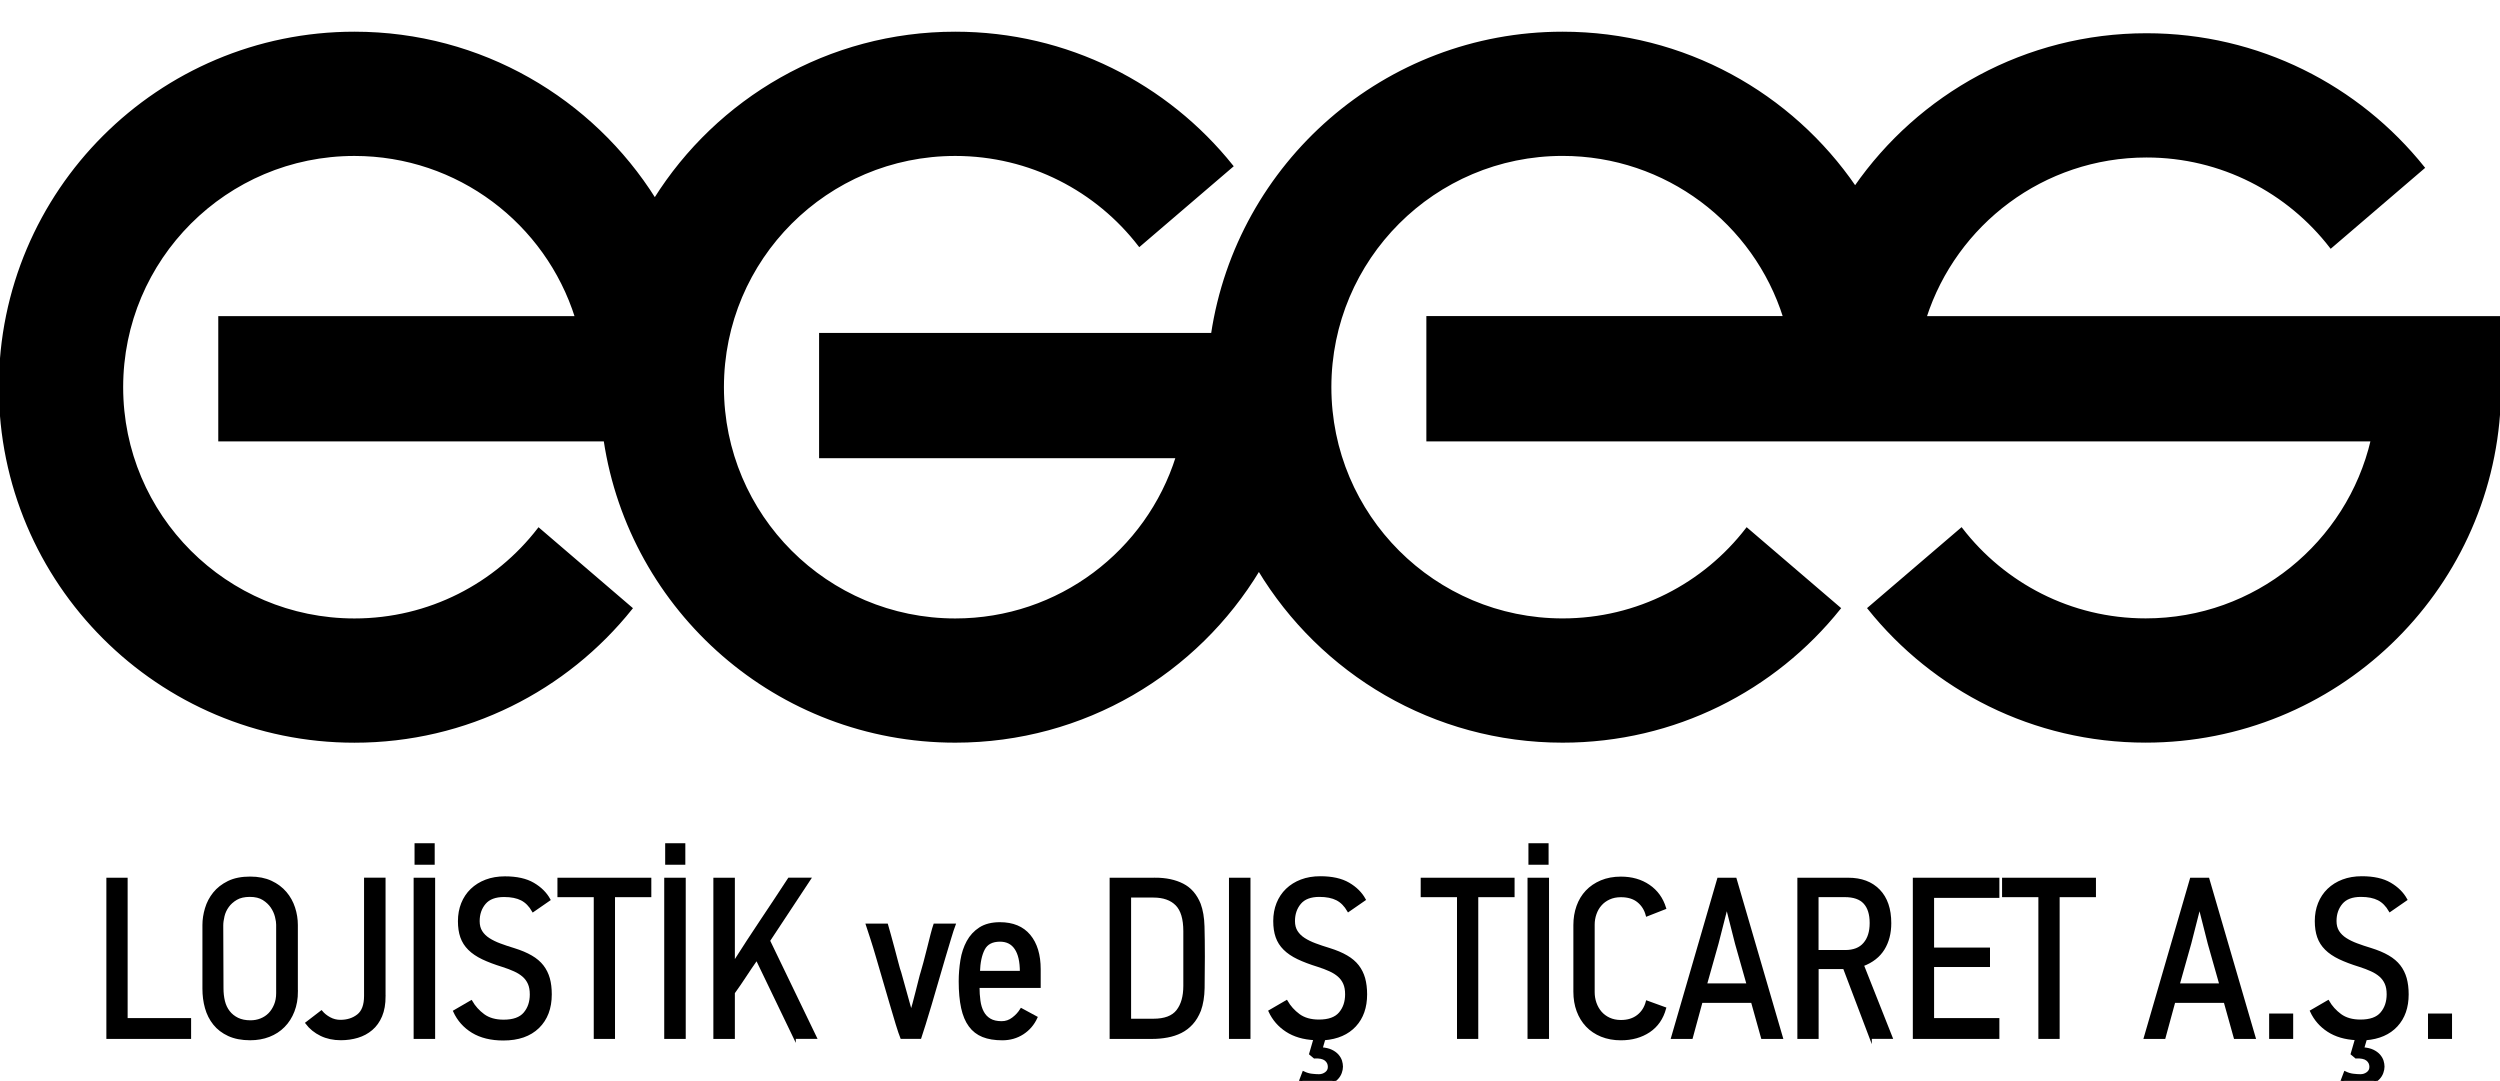<?xml version="1.0" encoding="utf-8"?>
<!-- Generator: Adobe Adobe Illustrator 24.2.0, SVG Export Plug-In . SVG Version: 6.00 Build 0)  -->
<svg version="1.1" id="Layer_1" xmlns="http://www.w3.org/2000/svg" xmlns:xlink="http://www.w3.org/1999/xlink" x="0px" y="0px"
	 width="631.39px" height="272.98px" viewBox="0 0 631.39 272.98" style="enable-background:new 0 0 631.39 272.98;"
	 xml:space="preserve">
<style type="text/css">
	.st0{stroke:#000000;stroke-width:0.59;stroke-miterlimit:10;}
</style>
<g>
	<path class="st0" d="M27.16,262.09v-40.12h4.78v35.45h16.03v4.67H27.16z"/>
	<path class="st0" d="M74.95,250.38c0,1.84-0.29,3.51-0.87,4.99c-0.57,1.48-1.38,2.75-2.42,3.8c-1.04,1.06-2.28,1.86-3.72,2.42
		c-1.44,0.56-3.03,0.84-4.76,0.84c-2.11,0-3.92-0.35-5.42-1.04c-1.5-0.69-2.72-1.62-3.66-2.8c-0.94-1.17-1.62-2.53-2.05-4.06
		s-0.63-3.15-0.63-4.84v-16.08c0-1.35,0.21-2.73,0.63-4.15s1.1-2.71,2.02-3.86s2.13-2.09,3.63-2.83c1.5-0.73,3.32-1.09,5.48-1.09
		c2.03,0,3.79,0.35,5.27,1.04c1.48,0.69,2.7,1.61,3.66,2.74c0.96,1.13,1.67,2.41,2.13,3.83c0.46,1.42,0.69,2.86,0.69,4.32V250.38z
		 M70.05,233.66c0-0.61-0.1-1.34-0.32-2.19c-0.21-0.84-0.58-1.65-1.1-2.42c-0.52-0.77-1.23-1.43-2.11-1.99
		c-0.89-0.56-2.03-0.84-3.42-0.84c-1.39,0-2.53,0.26-3.42,0.78s-1.6,1.15-2.14,1.9c-0.54,0.75-0.92,1.57-1.13,2.45
		c-0.21,0.88-0.32,1.69-0.32,2.42l0.06,15.85c0,1.15,0.12,2.24,0.37,3.26c0.25,1.02,0.67,1.9,1.25,2.65
		c0.58,0.75,1.32,1.34,2.23,1.79c0.91,0.44,2,0.66,3.27,0.66c0.93,0,1.8-0.16,2.63-0.49c0.83-0.33,1.54-0.8,2.14-1.41
		c0.6-0.62,1.08-1.36,1.45-2.25c0.37-0.88,0.55-1.88,0.55-3V233.66z"/>
	<path class="st0" d="M97.09,251.59c0,1.96-0.29,3.62-0.87,4.99c-0.58,1.36-1.37,2.48-2.39,3.34c-1.02,0.87-2.19,1.5-3.52,1.9
		c-1.33,0.4-2.74,0.6-4.24,0.6c-1.84,0-3.51-0.35-4.99-1.07s-2.7-1.7-3.66-2.97l3.75-2.88c0.54,0.65,1.23,1.21,2.08,1.67
		c0.84,0.46,1.75,0.69,2.71,0.69c1.77,0,3.26-0.48,4.47-1.44c1.21-0.96,1.81-2.59,1.81-4.9v-29.57h4.84V251.59z"/>
	<path class="st0" d="M104.76,262.09v-40.12h4.84v40.12H104.76z M104.99,218.1v-4.84h4.5v4.84H104.99z"/>
	<path class="st0" d="M139.06,251.13c0,3.5-1.05,6.26-3.14,8.3c-2.1,2.04-5.03,3.06-8.79,3.06c-3.11,0-5.71-0.64-7.78-1.9
		c-2.08-1.27-3.61-3-4.61-5.19l4.27-2.48c0.77,1.34,1.81,2.5,3.11,3.46c1.31,0.96,3,1.44,5.07,1.44c2.46,0,4.23-0.63,5.3-1.9
		c1.08-1.27,1.61-2.86,1.61-4.78c0-1.08-0.16-1.99-0.49-2.74c-0.33-0.75-0.8-1.39-1.41-1.93c-0.62-0.54-1.36-1.01-2.25-1.41
		c-0.88-0.4-1.86-0.78-2.94-1.12c-2-0.62-3.7-1.26-5.1-1.93c-1.4-0.67-2.55-1.45-3.43-2.33c-0.89-0.88-1.53-1.89-1.93-3.03
		c-0.4-1.13-0.6-2.47-0.6-4.01c0-1.61,0.27-3.09,0.81-4.44c0.54-1.34,1.31-2.51,2.33-3.49c1.02-0.98,2.24-1.74,3.66-2.28
		c1.42-0.54,3.02-0.81,4.78-0.81c2.96,0,5.34,0.53,7.15,1.59c1.81,1.06,3.15,2.39,4.04,4.01l-4.09,2.83
		c-0.77-1.34-1.73-2.32-2.88-2.91c-1.15-0.59-2.63-0.89-4.44-0.89c-2.23,0-3.86,0.62-4.9,1.85c-1.04,1.23-1.56,2.75-1.56,4.55
		c0,1.04,0.23,1.92,0.69,2.65c0.46,0.73,1.09,1.35,1.9,1.87c0.81,0.52,1.75,0.98,2.83,1.38c1.07,0.4,2.25,0.8,3.52,1.18
		c1.73,0.54,3.19,1.15,4.38,1.85c1.19,0.69,2.14,1.5,2.85,2.42c0.71,0.92,1.23,1.97,1.56,3.14
		C138.9,248.3,139.06,249.63,139.06,251.13z"/>
	<path class="st0" d="M155.03,226.29v35.8h-4.78v-35.8h-9.17v-4.32h23.12v4.32H155.03z"/>
	<path class="st0" d="M168.05,262.09v-40.12h4.84v40.12H168.05z M168.29,218.1v-4.84h4.5v4.84H168.29z"/>
	<path class="st0" d="M200.69,262.09l-9.57-19.89c-1,1.42-1.97,2.85-2.91,4.29c-0.94,1.44-1.91,2.85-2.91,4.24v11.36h-4.84v-40.12
		h4.84V243c0.04,0,0.07-0.01,0.09-0.03c0.02-0.02,0.05-0.03,0.09-0.03c2.27-3.57,4.56-7.08,6.86-10.52
		c2.31-3.44,4.61-6.93,6.92-10.46h5.25c-1.73,2.65-3.45,5.25-5.16,7.81c-1.71,2.55-3.43,5.16-5.16,7.81l11.82,24.5H200.69z"/>
	<path class="st0" d="M230.2,255.4c0.12-0.35,0.3-0.99,0.55-1.93c0.25-0.94,0.51-1.94,0.78-3c0.27-1.06,0.52-2.05,0.75-2.97
		c0.23-0.92,0.4-1.56,0.52-1.9c0.15-0.5,0.38-1.32,0.69-2.45c0.31-1.13,0.62-2.33,0.92-3.57c0.31-1.25,0.6-2.43,0.89-3.54
		c0.29-1.12,0.53-1.94,0.72-2.48h5.02c-0.31,0.81-0.68,1.95-1.12,3.43c-0.44,1.48-0.94,3.15-1.5,5.01c-0.56,1.86-1.12,3.81-1.7,5.82
		c-0.58,2.02-1.14,3.96-1.7,5.82s-1.07,3.54-1.53,5.04c-0.46,1.5-0.83,2.63-1.09,3.4h-4.73c-0.31-0.77-0.69-1.9-1.15-3.4
		c-0.46-1.5-0.96-3.18-1.5-5.04c-0.54-1.86-1.11-3.8-1.7-5.82c-0.6-2.02-1.16-3.96-1.7-5.82c-0.54-1.86-1.05-3.54-1.53-5.01
		c-0.48-1.48-0.85-2.62-1.12-3.43h5.02c0.15,0.5,0.38,1.32,0.69,2.45c0.31,1.14,0.64,2.33,0.98,3.6c0.35,1.27,0.66,2.47,0.95,3.6
		c0.29,1.14,0.53,1.95,0.72,2.45l2.71,9.74H230.2z"/>
	<path class="st0" d="M261.73,256.96c-0.77,1.69-1.91,3.02-3.43,4.01c-1.52,0.98-3.24,1.47-5.16,1.47c-1.92,0-3.56-0.27-4.9-0.81
		c-1.34-0.54-2.45-1.39-3.31-2.57c-0.87-1.17-1.5-2.68-1.9-4.52c-0.4-1.85-0.61-4.07-0.61-6.69c0-1.81,0.15-3.58,0.43-5.33
		s0.81-3.32,1.56-4.7c0.75-1.38,1.78-2.5,3.1-3.35c1.31-0.84,2.99-1.27,5.03-1.27c3.24,0,5.72,1.03,7.43,3.08
		c1.71,2.06,2.57,4.89,2.57,8.5v4.44h-15.45c0,1.27,0.08,2.45,0.23,3.54c0.15,1.1,0.44,2.05,0.87,2.85c0.42,0.81,1.02,1.44,1.79,1.9
		c0.77,0.46,1.77,0.69,3,0.69c1.04,0,1.99-0.32,2.85-0.98c0.87-0.65,1.57-1.42,2.11-2.31L261.73,256.96z M257.87,245.48
		c0-2.63-0.45-4.62-1.36-5.95c-0.9-1.34-2.22-2-3.95-2c-2,0-3.37,0.72-4.12,2.15c-0.75,1.43-1.16,3.37-1.24,5.81H257.87z"/>
	<path class="st0" d="M291.77,221.96c2.69,0,5,0.49,6.92,1.47c1.92,0.98,3.34,2.62,4.27,4.93c0.57,1.54,0.89,3.41,0.95,5.62
		c0.06,2.21,0.09,4.78,0.09,7.7c0,3.04-0.02,5.65-0.06,7.84s-0.35,4.07-0.92,5.65c-0.54,1.34-1.21,2.46-2.02,3.34
		c-0.81,0.89-1.73,1.59-2.77,2.11c-1.04,0.52-2.17,0.89-3.4,1.12c-1.23,0.23-2.5,0.35-3.8,0.35h-10.49v-40.12H291.77z
		 M299.15,235.16c0-3.11-0.67-5.35-2.02-6.72c-1.35-1.36-3.29-2.05-5.82-2.05h-5.94v31.19h5.94c2.84,0,4.86-0.76,6.05-2.28
		c1.19-1.52,1.79-3.62,1.79-6.31V235.16z"/>
	<path class="st0" d="M310.68,262.09v-40.12h4.84v40.12H310.68z"/>
	<path class="st0" d="M344.98,251.13c0,3.27-0.92,5.9-2.77,7.9c-1.85,2-4.44,3.13-7.78,3.4l-0.69,2.36c1,0.08,1.83,0.27,2.48,0.58
		c0.65,0.31,1.18,0.69,1.59,1.15c0.4,0.46,0.68,0.94,0.84,1.44c0.15,0.5,0.23,0.98,0.23,1.44c0,0.46-0.1,0.96-0.29,1.5
		s-0.5,1.03-0.92,1.47c-0.42,0.44-0.98,0.81-1.67,1.1c-0.69,0.29-1.52,0.43-2.48,0.43c-0.15,0-0.42,0-0.81,0s-0.82-0.03-1.3-0.09
		c-0.48-0.06-0.99-0.15-1.53-0.29c-0.54-0.14-1.04-0.32-1.5-0.55l0.81-2.13c0.73,0.35,1.43,0.56,2.1,0.63
		c0.67,0.08,1.28,0.12,1.82,0.12c0.65,0,1.24-0.19,1.76-0.58c0.52-0.39,0.78-0.9,0.78-1.56c0-0.77-0.3-1.38-0.89-1.84
		c-0.6-0.46-1.53-0.65-2.8-0.58l-1.04-0.87l1.09-3.75c-2.8-0.15-5.16-0.84-7.06-2.08c-1.9-1.23-3.34-2.88-4.3-4.96l4.27-2.48
		c0.77,1.34,1.81,2.5,3.11,3.46c1.31,0.96,3,1.44,5.07,1.44c2.46,0,4.23-0.63,5.3-1.9c1.08-1.27,1.61-2.86,1.61-4.78
		c0-1.08-0.16-1.99-0.49-2.74c-0.33-0.75-0.8-1.39-1.41-1.93c-0.62-0.54-1.36-1.01-2.25-1.41c-0.88-0.4-1.86-0.78-2.94-1.12
		c-2-0.62-3.7-1.26-5.1-1.93c-1.4-0.67-2.55-1.45-3.43-2.33c-0.89-0.88-1.53-1.89-1.93-3.03c-0.4-1.13-0.6-2.47-0.6-4.01
		c0-1.61,0.27-3.09,0.81-4.44c0.54-1.34,1.31-2.51,2.33-3.49c1.02-0.98,2.24-1.74,3.66-2.28c1.42-0.54,3.02-0.81,4.78-0.81
		c2.96,0,5.34,0.53,7.15,1.59c1.81,1.06,3.15,2.39,4.04,4.01l-4.09,2.83c-0.77-1.34-1.73-2.32-2.88-2.91
		c-1.15-0.59-2.63-0.89-4.44-0.89c-2.23,0-3.86,0.62-4.9,1.85c-1.04,1.23-1.56,2.75-1.56,4.55c0,1.04,0.23,1.92,0.69,2.65
		c0.46,0.73,1.09,1.35,1.9,1.87c0.81,0.52,1.75,0.98,2.83,1.38c1.07,0.4,2.25,0.8,3.52,1.18c1.73,0.54,3.19,1.15,4.38,1.85
		c1.19,0.69,2.14,1.5,2.85,2.42c0.71,0.92,1.23,1.97,1.56,3.14C344.81,248.3,344.98,249.63,344.98,251.13z"/>
	<path class="st0" d="M373.05,226.29v35.8h-4.78v-35.8h-9.17v-4.32h23.12v4.32H373.05z"/>
	<path class="st0" d="M386.08,262.09v-40.12h4.84v40.12H386.08z M386.31,218.1v-4.84h4.5v4.84H386.31z"/>
	<path class="st0" d="M420.5,254.65c-0.69,2.54-2.03,4.47-4.01,5.8c-1.98,1.32-4.35,1.99-7.12,1.99c-1.81,0-3.44-0.3-4.9-0.89
		c-1.46-0.6-2.69-1.42-3.69-2.48c-1-1.06-1.77-2.31-2.31-3.77c-0.54-1.46-0.81-3.07-0.81-4.84v-16.83c0-1.69,0.26-3.27,0.78-4.73
		c0.52-1.46,1.28-2.72,2.28-3.78c1-1.06,2.23-1.89,3.69-2.51c1.46-0.61,3.11-0.92,4.96-0.92c2.73,0,5.08,0.67,7.06,2.02
		c1.98,1.35,3.33,3.23,4.07,5.65l-4.56,1.79c-0.38-1.46-1.12-2.63-2.22-3.52c-1.09-0.89-2.55-1.33-4.35-1.33
		c-1.12,0-2.1,0.2-2.97,0.6c-0.87,0.4-1.59,0.93-2.16,1.59c-0.58,0.65-1.02,1.42-1.33,2.31c-0.31,0.88-0.46,1.79-0.46,2.71v17.06
		c0,0.96,0.15,1.88,0.46,2.77c0.31,0.89,0.75,1.66,1.33,2.34c0.58,0.67,1.3,1.21,2.16,1.61c0.87,0.4,1.85,0.61,2.97,0.61
		c1.73,0,3.16-0.44,4.3-1.33c1.13-0.88,1.89-2.08,2.28-3.57L420.5,254.65z"/>
	<path class="st0" d="M445.05,262.09l-2.54-9.11h-12.8l-2.48,9.11h-4.9l11.65-40.12h4.32l11.7,40.12H445.05z M438.48,238.28
		l-2.25-8.88h-0.23l-2.25,8.82l-2.94,10.44h10.61L438.48,238.28z"/>
	<path class="st0" d="M472.44,262.09l-6.69-17.64h-6.74v17.64h-4.78v-40.12h12.57c3.27,0,5.84,0.97,7.73,2.91
		c1.88,1.94,2.83,4.7,2.83,8.27c0,2.54-0.57,4.72-1.7,6.54c-1.14,1.83-2.88,3.18-5.22,4.06l7.26,18.33H472.44z M472.49,233.11
		c0-2.24-0.53-3.93-1.59-5.09c-1.06-1.16-2.72-1.74-4.99-1.74h-6.92v13.95h7.03c2.15,0,3.77-0.64,4.84-1.91
		C471.96,237.05,472.49,235.32,472.49,233.11z"/>
	<path class="st0" d="M483.39,262.09v-40.12h21.27v4.5h-16.49v13.14h14.12v4.32h-14.12v13.49h16.49v4.67H483.39z"/>
	<path class="st0" d="M519.88,226.29v35.8h-4.78v-35.8h-9.17v-4.32h23.12v4.32H519.88z"/>
	<path class="st0" d="M564.44,262.09l-2.54-9.11h-12.8l-2.48,9.11h-4.9l11.65-40.12h4.32l11.7,40.12H564.44z M557.87,238.28
		l-2.25-8.88h-0.23l-2.25,8.82l-2.94,10.44h10.61L557.87,238.28z"/>
	<path class="st0" d="M573.38,262.09v-5.82h5.48v5.82H573.38z"/>
	<path class="st0" d="M608.03,251.13c0,3.27-0.92,5.9-2.77,7.9c-1.85,2-4.44,3.13-7.78,3.4l-0.69,2.36c1,0.08,1.83,0.27,2.48,0.58
		c0.65,0.31,1.18,0.69,1.59,1.15c0.4,0.46,0.68,0.94,0.84,1.44c0.15,0.5,0.23,0.98,0.23,1.44c0,0.46-0.1,0.96-0.29,1.5
		c-0.19,0.54-0.5,1.03-0.92,1.47c-0.42,0.44-0.98,0.81-1.67,1.1c-0.69,0.29-1.52,0.43-2.48,0.43c-0.15,0-0.42,0-0.81,0
		s-0.82-0.03-1.3-0.09c-0.48-0.06-0.99-0.15-1.53-0.29c-0.54-0.14-1.04-0.32-1.5-0.55l0.81-2.13c0.73,0.35,1.43,0.56,2.1,0.63
		c0.67,0.08,1.28,0.12,1.82,0.12c0.65,0,1.24-0.19,1.76-0.58c0.52-0.39,0.78-0.9,0.78-1.56c0-0.77-0.3-1.38-0.89-1.84
		c-0.6-0.46-1.53-0.65-2.8-0.58l-1.04-0.87l1.09-3.75c-2.8-0.15-5.16-0.84-7.06-2.08c-1.9-1.23-3.34-2.88-4.3-4.96l4.27-2.48
		c0.77,1.34,1.81,2.5,3.11,3.46c1.31,0.96,3,1.44,5.07,1.44c2.46,0,4.23-0.63,5.3-1.9c1.08-1.27,1.61-2.86,1.61-4.78
		c0-1.08-0.16-1.99-0.49-2.74c-0.33-0.75-0.8-1.39-1.41-1.93c-0.62-0.54-1.36-1.01-2.25-1.41c-0.88-0.4-1.86-0.78-2.94-1.12
		c-2-0.62-3.7-1.26-5.1-1.93c-1.4-0.67-2.55-1.45-3.43-2.33c-0.89-0.88-1.53-1.89-1.93-3.03c-0.4-1.13-0.6-2.47-0.6-4.01
		c0-1.61,0.27-3.09,0.81-4.44c0.54-1.34,1.31-2.51,2.33-3.49c1.02-0.98,2.24-1.74,3.66-2.28c1.42-0.54,3.02-0.81,4.78-0.81
		c2.96,0,5.34,0.53,7.15,1.59c1.81,1.06,3.15,2.39,4.04,4.01l-4.09,2.83c-0.77-1.34-1.73-2.32-2.88-2.91
		c-1.15-0.59-2.63-0.89-4.44-0.89c-2.23,0-3.86,0.62-4.9,1.85c-1.04,1.23-1.56,2.75-1.56,4.55c0,1.04,0.23,1.92,0.69,2.65
		c0.46,0.73,1.09,1.35,1.9,1.87c0.81,0.52,1.75,0.98,2.83,1.38c1.07,0.4,2.25,0.8,3.52,1.18c1.73,0.54,3.19,1.15,4.38,1.85
		c1.19,0.69,2.14,1.5,2.85,2.42c0.71,0.92,1.23,1.97,1.56,3.14C607.86,248.3,608.03,249.63,608.03,251.13z"/>
	<path class="st0" d="M613.5,262.09v-5.82h5.48v5.82H613.5z"/>
</g>
<path class="st0" d="M486.27,80.14c7.6-23.58,29.74-40.66,55.86-40.66c18.94,0,35.79,8.99,46.54,22.93l23.41-20.06
	c-16.41-20.52-41.65-33.66-69.95-33.66c-30.52,0-57.45,15.29-73.61,38.59C452.42,23.74,425.34,8.3,394.64,8.3
	c-44.87,0-82.02,33.01-88.49,76.08h-7.74h-91.25v31.05h90.08c-7.5,23.8-29.72,41.06-55.99,41.06c-32.42,0-58.71-26.27-58.71-58.7
	c0-32.42,26.29-58.7,58.71-58.7c18.95,0,35.79,8.97,46.52,22.91l23.41-20.05C294.77,21.44,269.55,8.3,241.25,8.3
	c-32.01,0-60.05,16.79-75.87,42.03C149.55,25.09,121.5,8.3,89.51,8.3C40.09,8.3,0,48.35,0,97.79c0,49.42,40.09,89.49,89.51,89.49
	c28.31,0,53.54-13.12,69.94-33.64l-23.4-20.06c-10.74,13.94-27.59,22.91-46.54,22.91c-32.42,0-58.7-26.27-58.7-58.7
	c0-32.42,26.28-58.7,58.7-58.7c26.27,0,48.49,17.25,55.99,41.04H55.42v31.06h91.25h6.08c6.48,43.08,43.63,76.08,88.5,76.08
	c32.54,0,61.02-17.36,76.69-43.37c15.67,26,44.15,43.37,76.7,43.37c28.29,0,53.54-13.12,69.95-33.64l-23.42-20.06
	c-10.74,13.94-27.57,22.91-46.53,22.91c-32.4,0-58.69-26.27-58.69-58.7c0-32.42,26.29-58.7,58.69-58.7
	c26.26,0,48.51,17.25,55.99,41.04h-90.1v31.06h91.26h31.34h115.91c-6.07,25.95-29.35,45.29-57.14,45.29
	c-18.96,0-35.79-8.99-46.53-22.91l-23.43,20.06c16.41,20.5,41.64,33.64,69.95,33.64c47.93,0,87.07-37.7,89.37-85.05l0.11-0.6V80.14
	H486.27z"/>
</svg>
